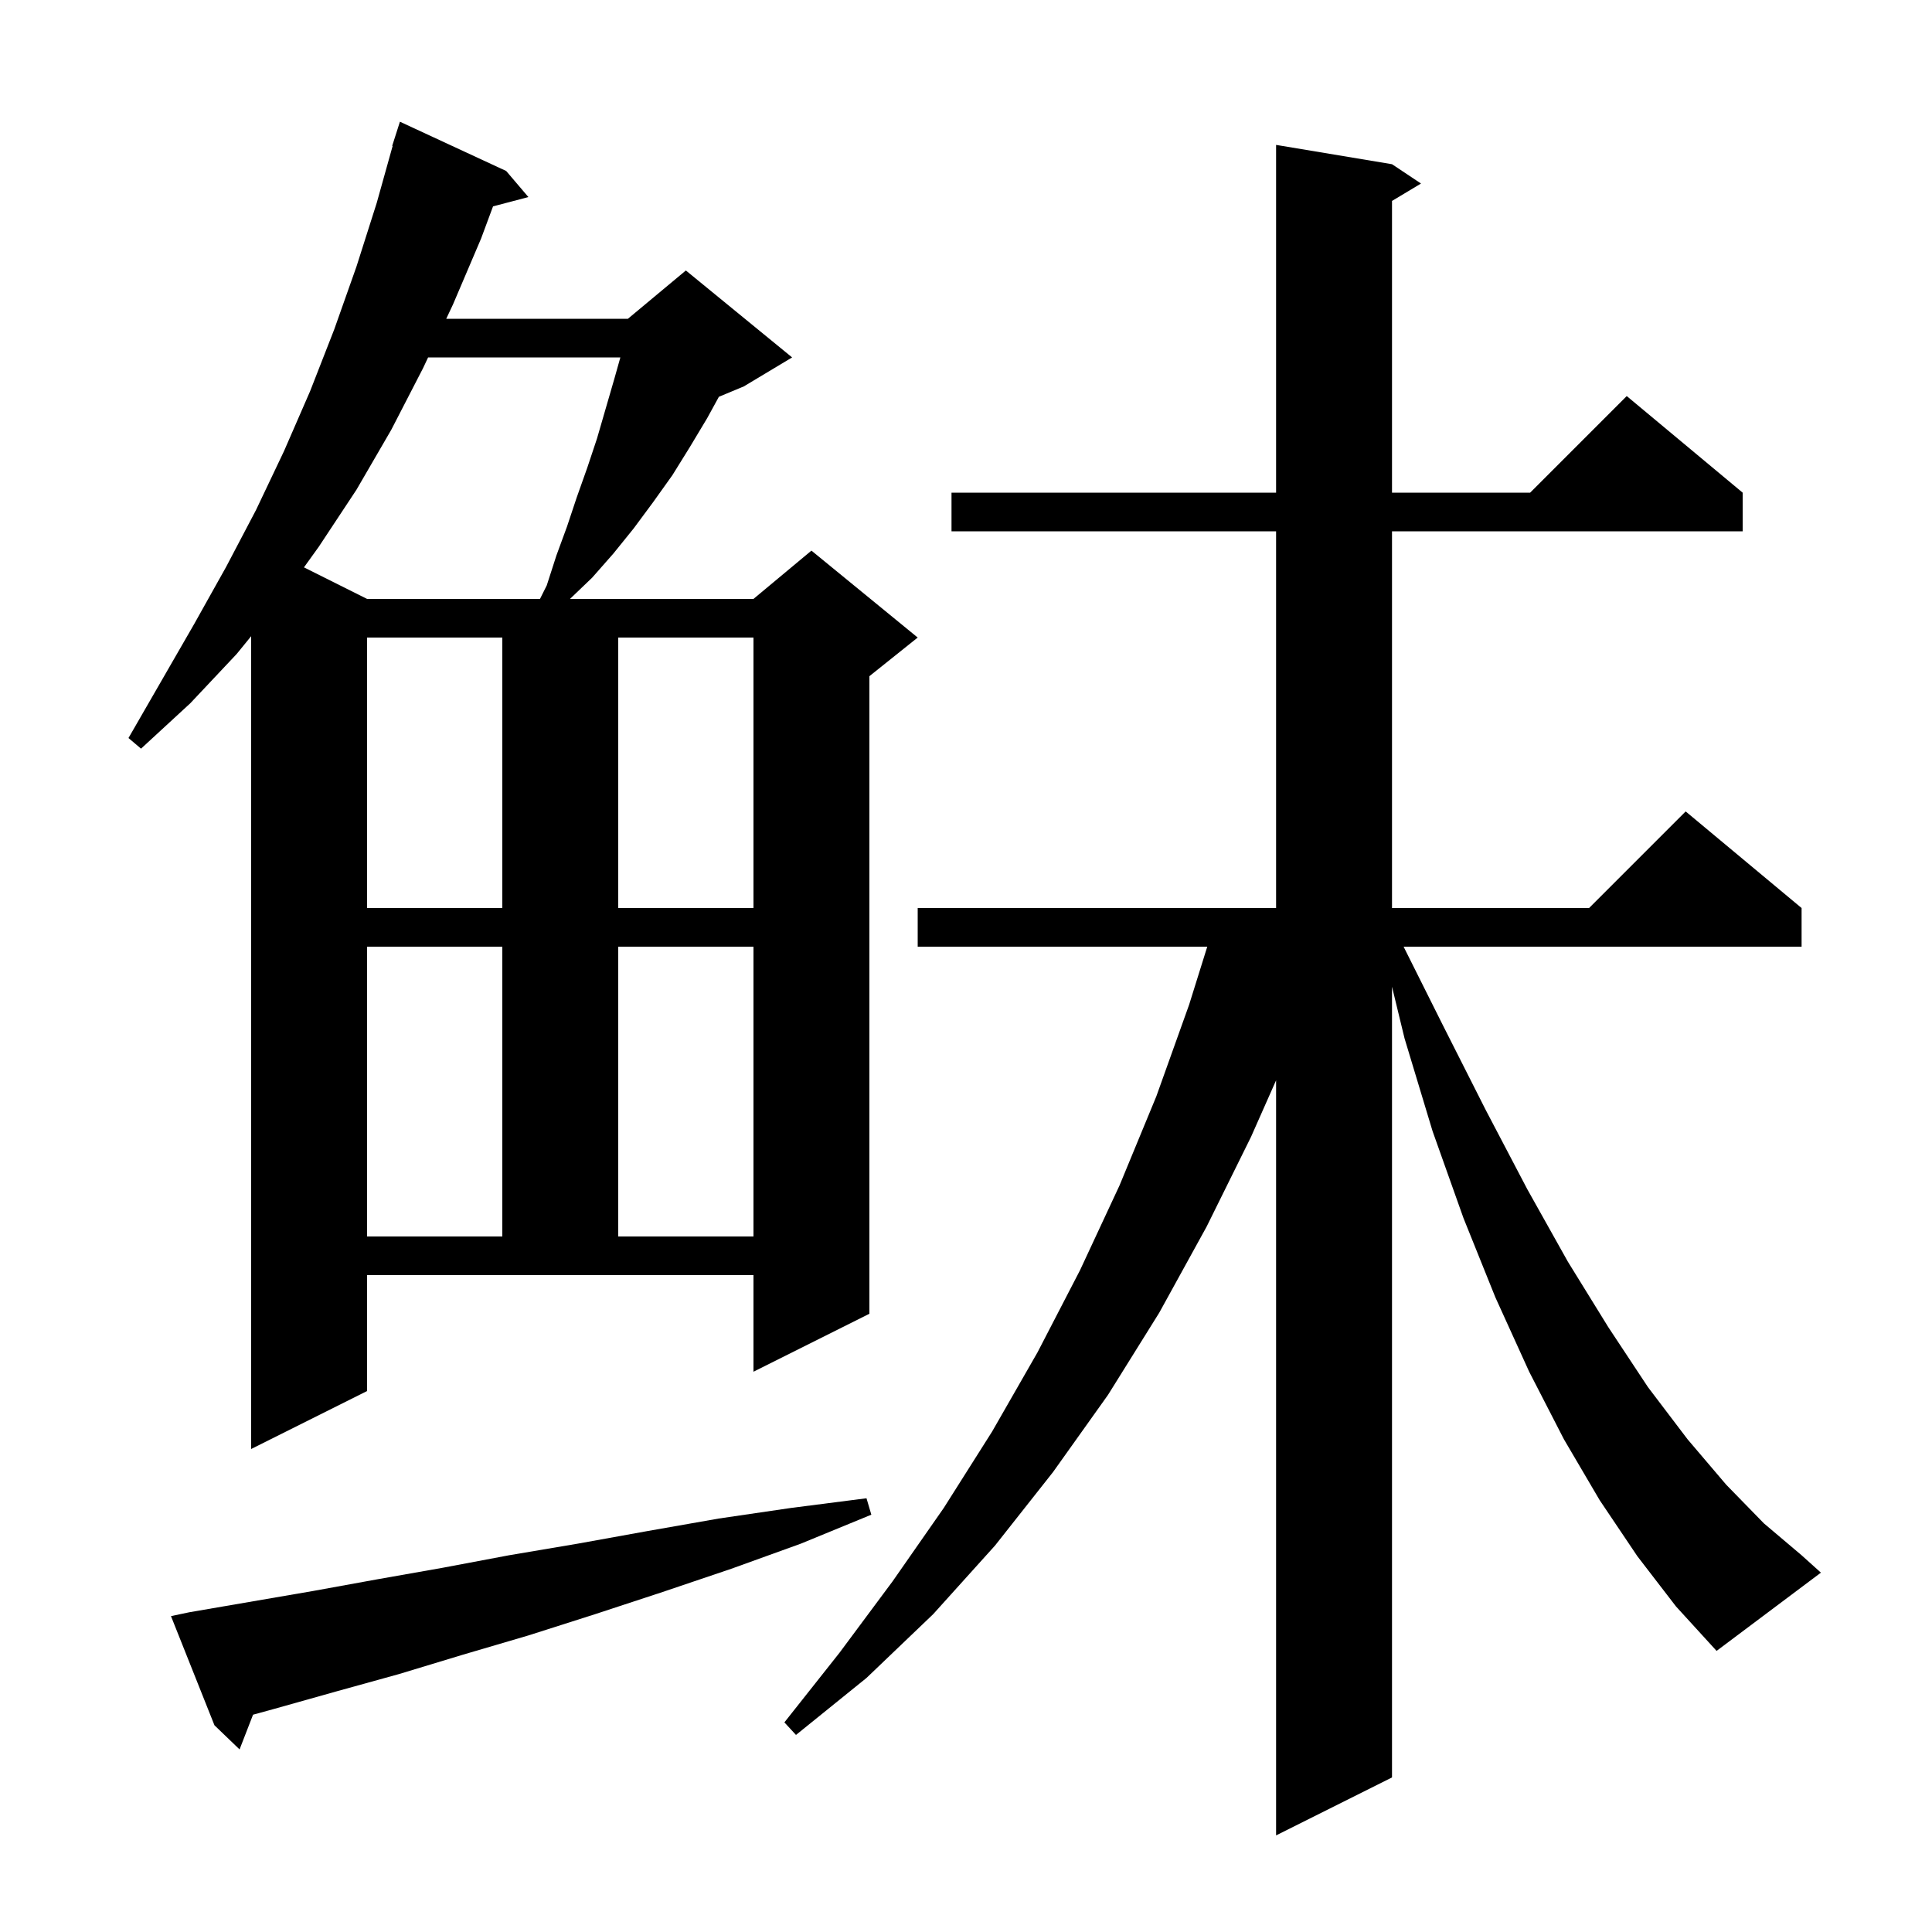 <svg xmlns="http://www.w3.org/2000/svg" xmlns:xlink="http://www.w3.org/1999/xlink" version="1.1" baseProfile="full" viewBox="0 0 200 200" width="200" height="200"><g fill="currentColor"><path d="M 169.5 161.1 L 165.6 155.3 L 161.9 149.0 L 158.3 142.0 L 154.8 134.3 L 151.5 126.1 L 148.3 117.1 L 145.4 107.5 L 144.1 102.144 L 144.1 184.0 L 132.1 190.0 L 132.1 111.835 L 129.5 117.7 L 124.9 127.0 L 120.0 135.9 L 114.7 144.4 L 109.0 152.4 L 103.0 160.0 L 96.6 167.1 L 89.7 173.7 L 82.4 179.6 L 81.2 178.3 L 86.9 171.1 L 92.4 163.7 L 97.7 156.1 L 102.7 148.2 L 107.4 140.0 L 111.8 131.5 L 115.9 122.7 L 119.7 113.5 L 123.1 104.0 L 124.975 98.0 L 95.0 98.0 L 95.0 94.0 L 132.1 94.0 L 132.1 55.0 L 98.5 55.0 L 98.5 51.0 L 132.1 51.0 L 132.1 15.0 L 144.1 17.0 L 147.1 19.0 L 144.1 20.8 L 144.1 51.0 L 158.4 51.0 L 168.4 41.0 L 180.4 51.0 L 180.4 55.0 L 144.1 55.0 L 144.1 94.0 L 164.5 94.0 L 174.5 84.0 L 186.5 94.0 L 186.5 98.0 L 145.3 98.0 L 149.3 106.0 L 153.8 114.9 L 158.1 123.1 L 162.3 130.6 L 166.5 137.4 L 170.6 143.6 L 174.7 149.0 L 178.7 153.7 L 182.6 157.7 L 186.5 161.0 L 188.5 162.8 L 177.7 170.9 L 173.5 166.3 Z M 19.6 166.9 L 32.4 164.7 L 39.0 163.5 L 45.8 162.3 L 52.7 161.0 L 59.8 159.8 L 67.0 158.5 L 74.4 157.2 L 81.9 156.1 L 89.7 155.1 L 90.2 156.8 L 82.9 159.8 L 75.7 162.4 L 68.6 164.8 L 61.6 167.1 L 54.7 169.3 L 47.9 171.3 L 41.3 173.3 L 34.8 175.1 L 28.4 176.9 L 26.195 177.505 L 24.8 181.1 L 22.2 178.6 L 17.7 167.3 Z M 38.0 144.0 L 26.0 150.0 L 26.0 65.859 L 24.5 67.7 L 19.7 72.8 L 14.6 77.5 L 13.3 76.4 L 20.1 64.6 L 23.4 58.7 L 26.5 52.8 L 29.4 46.7 L 32.1 40.5 L 34.6 34.1 L 36.9 27.6 L 39.0 21.0 L 40.646 15.11 L 40.6 15.1 L 41.4 12.6 L 52.4 17.7 L 54.7 20.4 L 51.039 21.363 L 49.8 24.7 L 46.9 31.5 L 46.195 33.0 L 65.0 33.0 L 71.0 28.0 L 82.0 37.0 L 77.0 40.0 L 74.42 41.075 L 73.2 43.3 L 71.4 46.3 L 69.6 49.2 L 67.6 52.0 L 65.6 54.7 L 63.5 57.3 L 61.3 59.8 L 59.004 62.0 L 78.0 62.0 L 84.0 57.0 L 95.0 66.0 L 90.0 70.0 L 90.0 136.0 L 78.0 142.0 L 78.0 132.0 L 38.0 132.0 Z M 38.0 98.0 L 38.0 128.0 L 52.0 128.0 L 52.0 98.0 Z M 64.0 98.0 L 64.0 128.0 L 78.0 128.0 L 78.0 98.0 Z M 38.0 66.0 L 38.0 94.0 L 52.0 94.0 L 52.0 66.0 Z M 64.0 66.0 L 64.0 94.0 L 78.0 94.0 L 78.0 66.0 Z M 44.317 37.0 L 43.8 38.1 L 40.5 44.5 L 36.9 50.7 L 33.0 56.6 L 31.466 58.733 L 38.0 62.0 L 55.9 62.0 L 56.6 60.6 L 57.6 57.5 L 58.7 54.5 L 59.7 51.5 L 60.8 48.4 L 61.8 45.4 L 63.6 39.2 L 64.219 37.0 Z "/></g></svg>